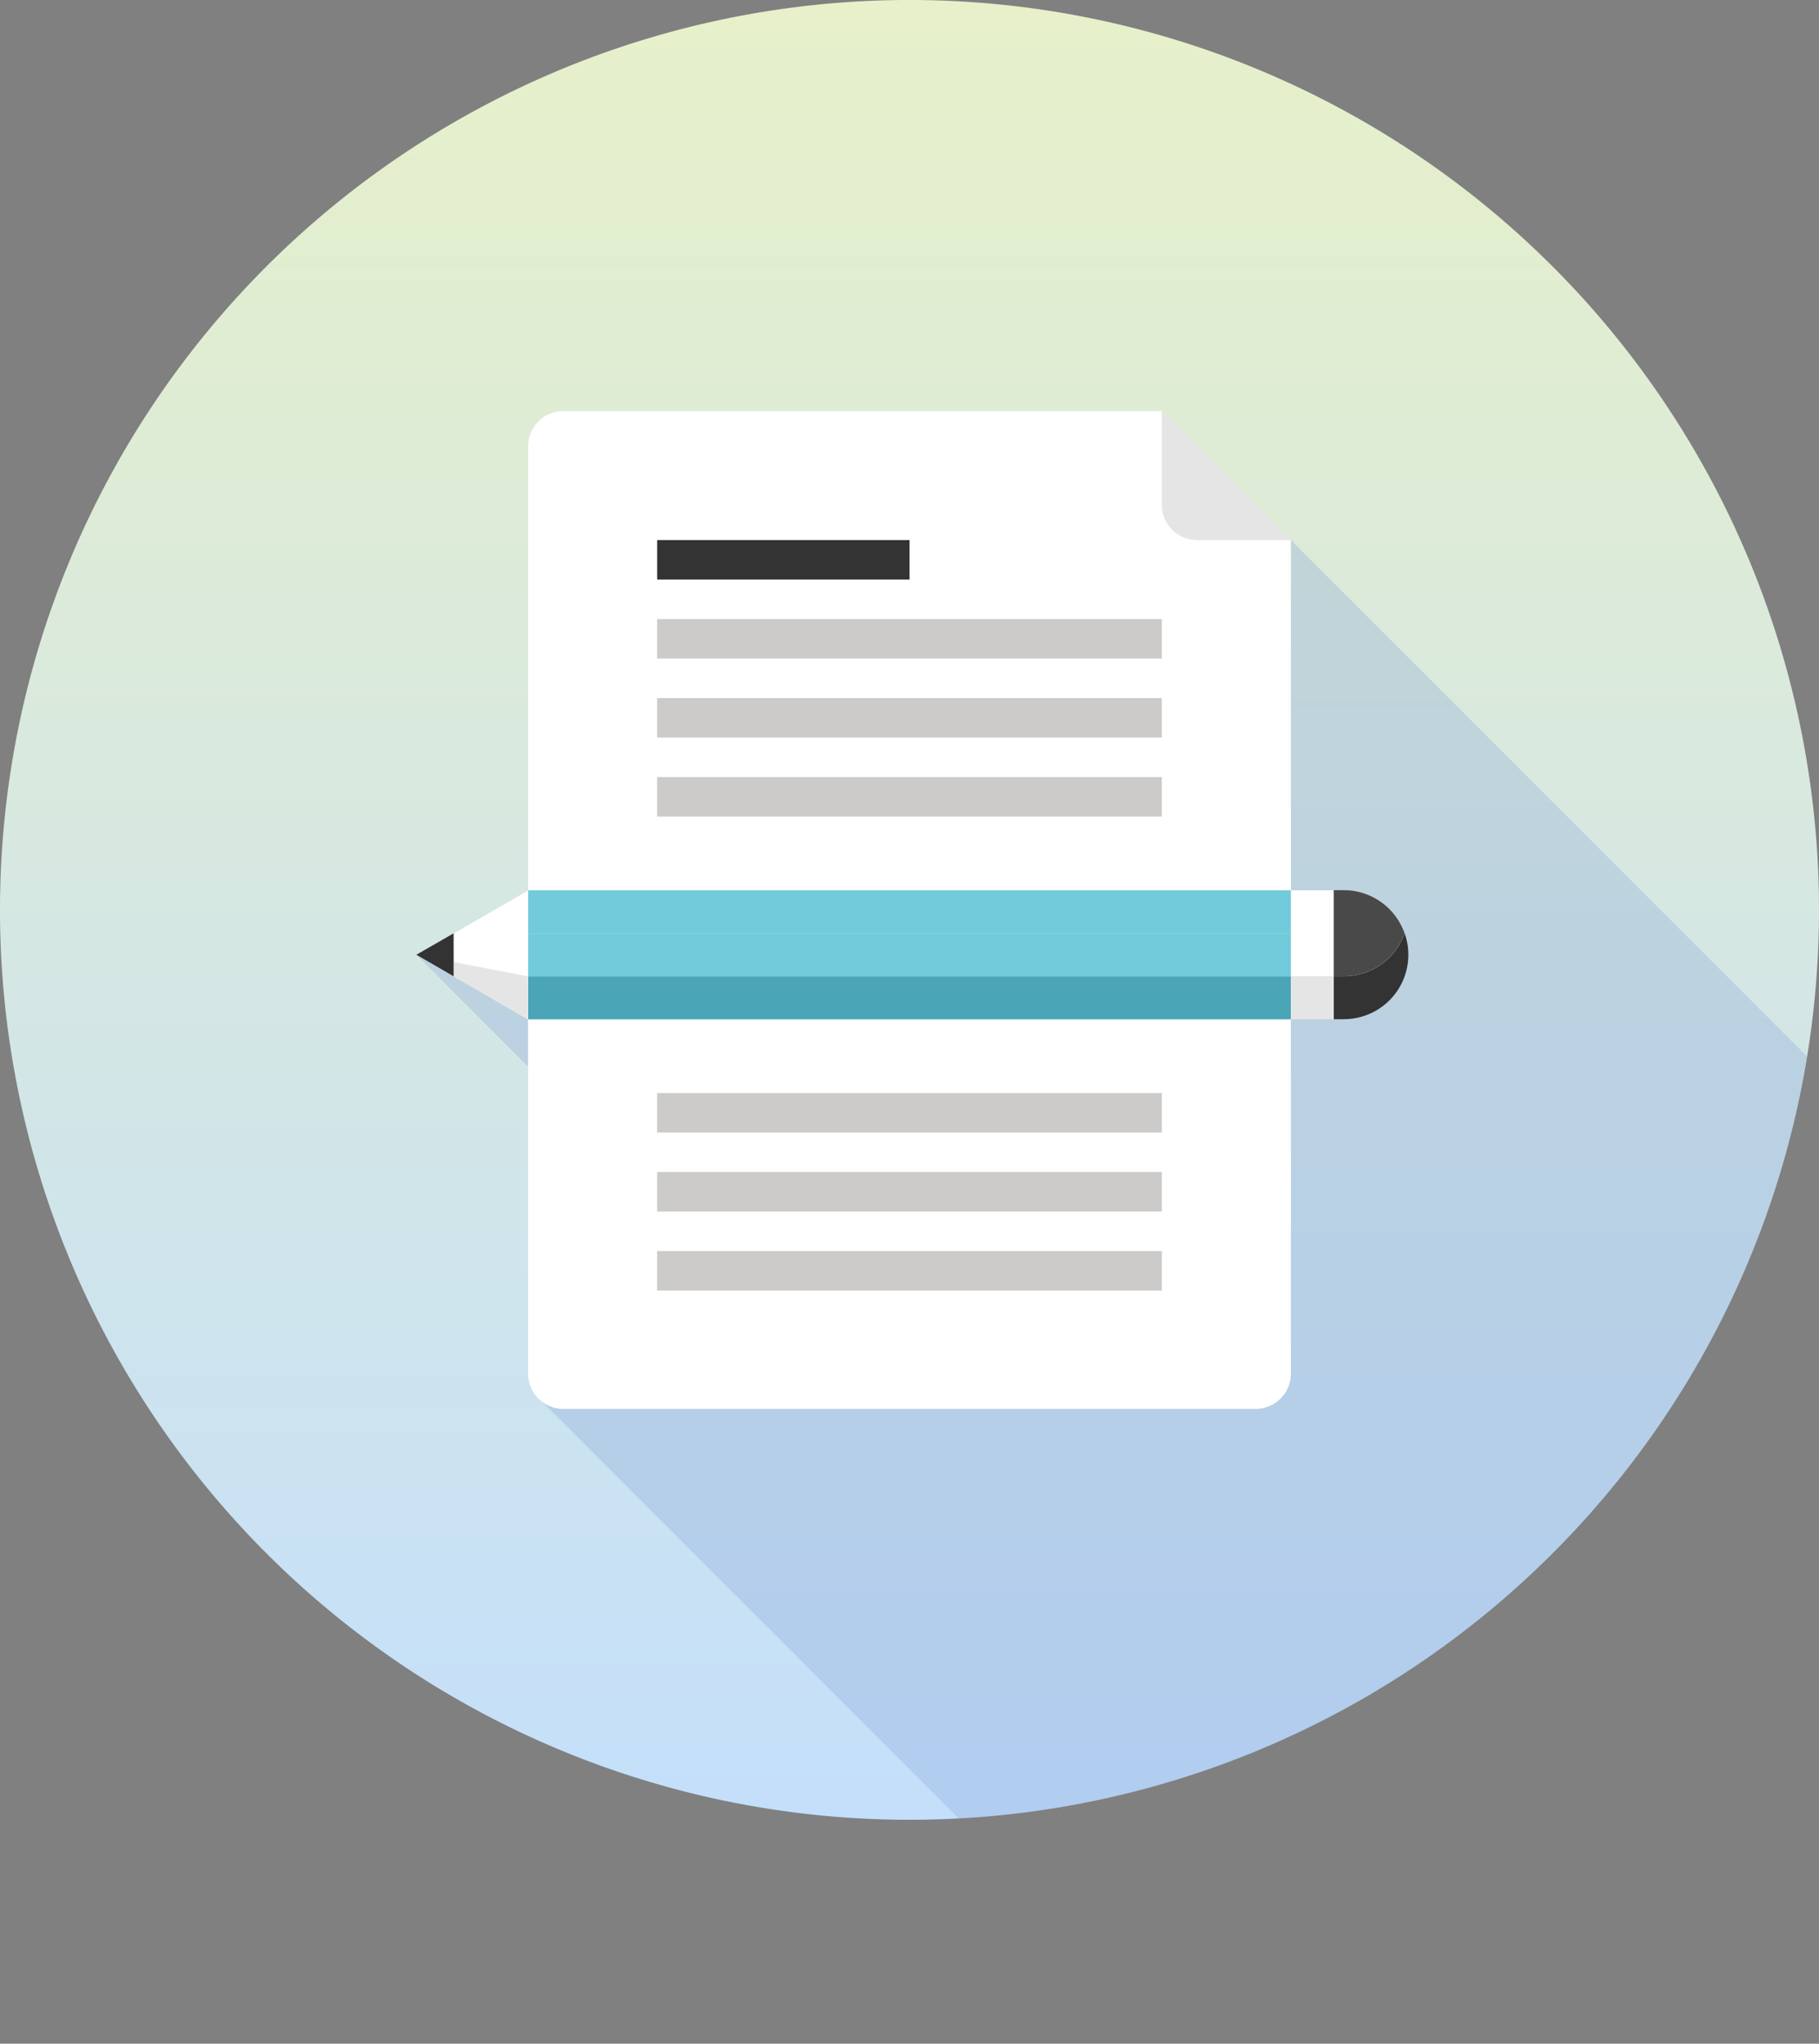 <svg id="グループ_21312" data-name="グループ 21312" xmlns="http://www.w3.org/2000/svg" xmlns:xlink="http://www.w3.org/1999/xlink" width="90" height="101.074" viewBox="0 0 90 101.074">
  <rect x="0" y="0" width="90" height="101.074" fill="#808080" stroke="none"/>
  <defs>
    <clipPath id="clip-path">
      <rect id="長方形_28519" data-name="長方形 28519" width="90" height="101.074" fill="none"/>
    </clipPath>
    <linearGradient id="linear-gradient" x1="0.5" x2="0.5" y2="1" gradientUnits="objectBoundingBox">
      <stop offset="0" stop-color="#e7f0c9"/>
      <stop offset="1" stop-color="#c4dffb"/>
    </linearGradient>
  </defs>
  <g id="グループ_21054" data-name="グループ 21054" clip-path="url(#clip-path)">
    <path id="パス_68969" data-name="パス 68969" d="M90,45A45,45,0,1,1,45,0,45,45,0,0,1,90,45" transform="translate(0 -0.001)" fill="url(#linear-gradient)"/>
    <path id="パス_68970" data-name="パス 68970" d="M77.423,40.422,45.5,8.5H15.881a1.748,1.748,0,0,0-1.742,1.744V32.2l-3.687,2.132L8.611,35.389,14.14,40.92V56.109a1.764,1.764,0,0,0,.309,1l.44.438L35.452,78.106a45.009,45.009,0,0,0,41.97-37.683" transform="translate(11.989 11.827)" fill="rgba(131,160,213,0.3)"/>
    <path id="パス_68971" data-name="パス 68971" d="M48.665,14.882V56.106a1.744,1.744,0,0,1-1.744,1.744H12.664a1.74,1.74,0,0,1-1.742-1.744V10.239A1.74,1.74,0,0,1,12.664,8.5H42.278Z" transform="translate(15.206 11.827)" fill="#fff"/>
    <path id="パス_68972" data-name="パス 68972" d="M30.416,14.882H25.773a1.74,1.74,0,0,1-1.744-1.744V8.5Z" transform="translate(33.455 11.827)" fill="#e6e5e5"/>
    <rect id="長方形_28507" data-name="長方形 28507" width="24.971" height="1.954" transform="translate(32.513 34.523)" fill="#cccbca"/>
    <rect id="長方形_28508" data-name="長方形 28508" width="24.971" height="1.952" transform="translate(32.513 38.43)" fill="#cccbca"/>
    <rect id="長方形_28509" data-name="長方形 28509" width="12.485" height="1.952" transform="translate(32.516 26.71)" fill="#333"/>
    <rect id="長方形_28510" data-name="長方形 28510" width="24.971" height="1.952" transform="translate(32.513 30.616)" fill="#cccbca"/>
    <rect id="長方形_28511" data-name="長方形 28511" width="24.971" height="1.952" transform="translate(32.513 61.872)" fill="#cccbca"/>
    <rect id="長方形_28512" data-name="長方形 28512" width="24.971" height="1.954" transform="translate(32.513 57.963)" fill="#cccbca"/>
    <rect id="長方形_28513" data-name="長方形 28513" width="24.971" height="1.952" transform="translate(32.513 54.058)" fill="#cccbca"/>
    <rect id="長方形_28514" data-name="長方形 28514" width="37.743" height="2.127" transform="translate(26.128 44.03)" fill="#71cbdb"/>
    <rect id="長方形_28515" data-name="長方形 28515" width="37.743" height="2.132" transform="translate(26.128 46.157)" fill="#71cbdb"/>
    <rect id="長方形_28516" data-name="長方形 28516" width="37.743" height="2.127" transform="translate(26.128 48.286)" fill="#4aa5b6"/>
    <path id="パス_68973" data-name="パス 68973" d="M13.067,24.786,9.383,22.655l0-2.12,3.687-2.129Z" transform="translate(13.061 25.627)" fill="#fff"/>
    <path id="パス_68974" data-name="パス 68974" d="M13.066,22.724V20.6l-3.684-.711v.706Z" transform="translate(13.062 27.689)" fill="#e6e5e5"/>
    <path id="パス_68975" data-name="パス 68975" d="M10.454,21.418,8.612,20.353l1.84-1.057Z" transform="translate(11.99 26.865)" fill="#333"/>
    <rect id="長方形_28517" data-name="長方形 28517" width="2.127" height="2.129" transform="translate(63.872 48.283)" fill="#e6e5e5"/>
    <rect id="長方形_28518" data-name="長方形 28518" width="2.127" height="4.253" transform="translate(63.872 44.03)" fill="#fff"/>
    <path id="パス_68976" data-name="パス 68976" d="M28.083,23.545h-.5V21.418h.5a3.182,3.182,0,0,0,2.254-.928,3.214,3.214,0,0,0,.751-1.2,3.185,3.185,0,0,1-3,4.251" transform="translate(38.41 26.863)" fill="#333"/>
    <path id="パス_68977" data-name="パス 68977" d="M28.083,22.66h-.5V18.4l.5,0a3.191,3.191,0,0,1,3,2.127,3.175,3.175,0,0,1-3,2.127" transform="translate(38.41 25.624)" fill="#4a4949"/>
  </g>
</svg>
